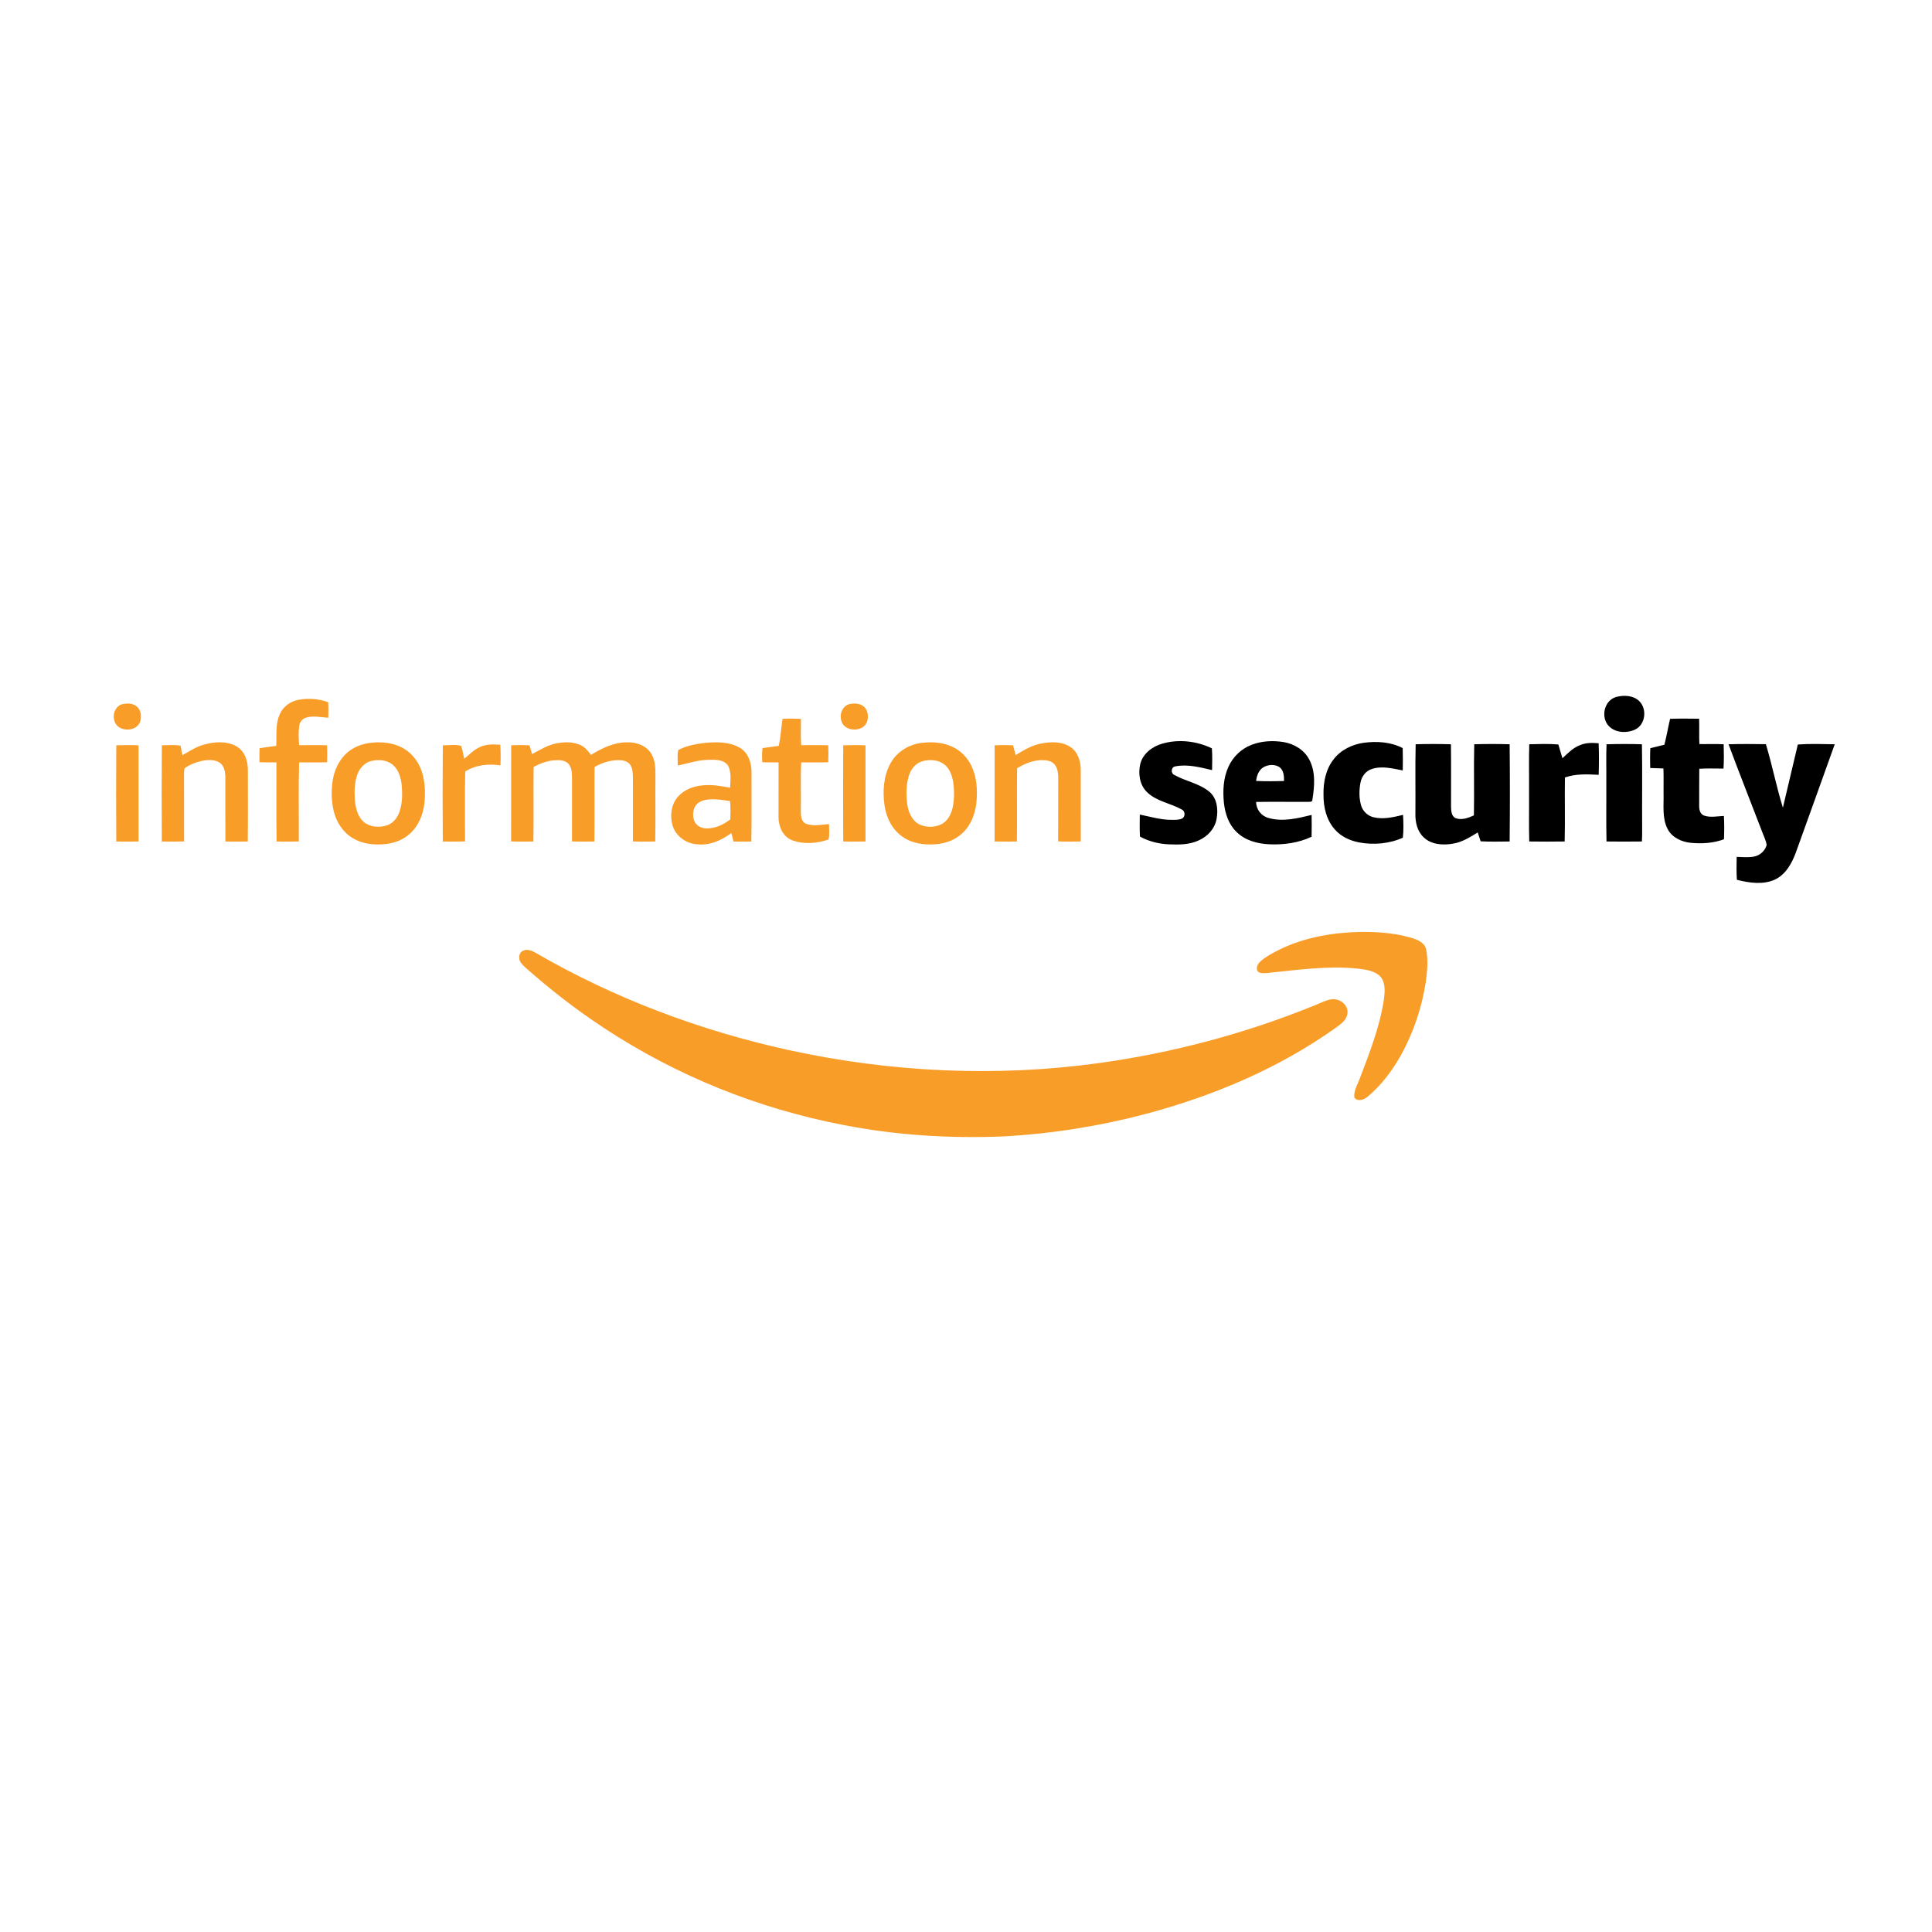<?xml version="1.0" encoding="UTF-8" standalone="no"?>
<svg
   xmlns:dc="http://purl.org/dc/elements/1.1/"
   xmlns:cc="http://creativecommons.org/ns#"
   xmlns:rdf="http://www.w3.org/1999/02/22-rdf-syntax-ns#"
   xmlns:svg="http://www.w3.org/2000/svg"
   xmlns="http://www.w3.org/2000/svg"
   viewBox="0 0 2200 2200"
   height="2200"
   width="2200"
   xml:space="preserve"
   id="svg2"
   version="1.1"><defs
     id="defs6" /><g
     transform="matrix(1.333,0,0,-1.333,0,2200)"
     id="g10"><g
       transform="matrix(0.1,0,0,0.1,82.5,642.5)"
       id="g12"><path
         id="path14"
         style="fill:#000000;fill-opacity:1;fill-rule:nonzero;stroke:none"
         d="m 12983.8,4125.9 c 65.1,16.7 145,13.4 195.3,-36.9 67.7,-67 52.6,-200.1 -36.2,-242.1 -75.2,-35.2 -181.2,-28.2 -234.6,41.6 -59.2,78.7 -23.9,211.8 75.5,237.4 m 458,-187.3 c 82.6,2.9 165.3,1.8 247.9,0.8 2.9,-72.2 -1.4,-144.4 2.2,-216.5 69.2,-1.3 138.5,2.5 207.7,-1.7 1.8,-69.2 2.8,-138.6 -1.4,-207.8 -69.1,-0.5 -138.1,3.4 -207,-1.5 -1.6,-104.2 -0.2,-208.4 -0.9,-312.6 -1.2,-33.5 6.3,-74.4 42.1,-87.4 54.3,-18.8 112.9,-5 168.9,-3 4,-66.3 3.3,-132.7 0.8,-199.1 -89.7,-33.7 -187.7,-39.4 -282.3,-30.7 -79.8,7.6 -163.1,45.7 -200.3,120.3 -46.9,93 -30.8,200.3 -33.5,300.6 -0.8,71.6 1.6,143.1 -1.2,214.6 -37.7,0.7 -75.3,1.8 -112.9,3.7 -1.4,56.4 -1.7,112.9 0.9,169.3 40,9.8 80.1,19.5 120.2,29.4 19,73.2 31.4,147.9 48.8,221.6 m -4338,-212.2 c 139.5,40.4 293.6,22.7 423.8,-40 4.5,-61.9 2.9,-123.9 1.6,-185.9 -101.5,23.5 -206.9,52.2 -311.5,32.3 -39,-3.8 -44.9,-59.6 -9.8,-74.3 96,-53.8 211.5,-70.9 297.7,-142.6 67.5,-55.8 76.9,-153.2 61.9,-234.1 -14.6,-80.9 -75.6,-147 -149.1,-180.3 -80,-38.7 -171.2,-39 -258,-35.2 -86,3.6 -171.8,24.8 -247.4,66.5 -2.9,62.6 -2.3,125.3 -1.2,187.9 88.9,-18 176.9,-44.7 268.5,-45.2 30.9,-0.1 63.6,-1.7 92.5,11.2 28.5,14 28.1,62.3 -0.4,76.2 -97,55.2 -217.5,69.3 -299.5,150 -63.1,61.3 -76.5,159 -56.7,241.5 22.9,88 103.3,148.2 187.6,172 m 760.3,-10.9 c 87.2,34.4 184,39.2 275.9,24.5 90.4,-14.9 177.2,-67.2 219.9,-150.2 56.2,-106.1 44.1,-231.9 25.8,-346.1 -1,-17.6 -23.5,-12.7 -34.9,-14.7 -148.4,-0.2 -296.8,1.6 -445.1,-0.4 -0.6,-63.6 44.7,-121.3 106.1,-137.2 121.6,-34.5 248.3,-3 367.6,26.1 1.2,-62.1 1.6,-124.3 -0.2,-186.4 -111.1,-52.8 -236.8,-69.5 -358.8,-64.5 -102.9,4.2 -211.4,32.8 -285.2,108.6 -65.5,64.1 -94.6,155.8 -104.8,244.8 -10.3,104.3 -5.3,213.8 39.4,310.2 37.7,83.7 108.8,151.9 194.3,185.3 m 101.8,-191.9 c -39.3,-24.9 -54.8,-71.8 -60.5,-115.6 79.4,-3.8 159,-3.2 238.4,-0.4 0.6,41.5 -2.3,90.1 -37.9,117.6 -41,27.8 -98.8,23.5 -140,-1.6 m 859.8,210.5 c 111.5,14.4 230.7,7.5 331.9,-45.7 1.8,-63.5 1.7,-127.1 0.7,-190.6 -87.5,16.1 -179.9,41.8 -267.3,10.9 -50.8,-16.6 -84.7,-64.7 -94.1,-115.9 -11.8,-62.8 -12.6,-129.1 4.5,-191 13.6,-50.7 55.6,-91.6 106.6,-104 84.1,-20.5 170.6,0.4 252.7,20.4 3.2,-65 5.7,-130.4 -1.8,-195.2 -117.5,-52.6 -250.7,-63.4 -376.5,-39.8 -75.7,14.9 -149.6,49.1 -201.7,107.3 -73.7,80.2 -100.6,192.9 -99.6,299.4 -2.3,106 19.3,217.7 86.4,302.7 61.6,80.7 158.9,127.7 258.2,141.5 m 1842.8,-22.1 c 51,23.3 108.3,23 163.1,17.7 3.6,-89.8 2.9,-179.8 0.3,-269.6 -96.4,5.1 -195.8,10.3 -288.4,-22.6 -2.7,-182.2 2.3,-364.6 -2.2,-546.8 -100.9,-1.4 -201.8,-1.4 -302.6,0 -4.1,143 -0.5,286.2 -1.7,429.3 1.2,133.7 -2.5,267.6 1.8,401.3 82.8,2 165.9,5.2 248.6,-1.8 11.6,-39.2 23.2,-78.5 34.8,-117.8 44.8,41.4 88,87.8 146.3,110.3 m -1400.1,9.3 c 100.3,2.9 200.8,3 301.2,-0.1 2.7,-177.2 0.1,-354.5 1,-531.8 1.2,-35.2 1.8,-82.4 39.3,-99.5 52.2,-19.3 108,2.3 156,23.7 4,202.5 -2.2,405.2 2.9,607.6 100.7,3.1 201.6,3.1 302.4,0 3,-276.7 2.8,-553.7 0.1,-830.5 -82.6,-0.8 -165.3,-3 -247.8,1.5 -8.1,25.4 -16.9,50.5 -25.1,75.8 -65.5,-40.8 -132.9,-82.9 -210.4,-95.7 -85.6,-15.1 -185.6,-9.5 -251.4,54.2 -55.1,51.9 -72.4,130.5 -70.4,203.6 1.9,197.1 -2.5,394.2 2.2,591.2 m 1630.4,-0.1 c 100.7,3 201.6,3.1 302.4,0 4.3,-237 0.2,-474.1 1.9,-711.2 0.5,-39.8 0,-79.6 -1.8,-119.3 -100.9,-1.3 -201.8,-1.3 -302.6,0 -4,166.4 -0.5,332.9 -1.7,499.3 1.3,110.4 -2.5,220.9 1.8,331.2 m 1042.3,0 c 106.2,3.3 212.6,2.3 319,0.8 54.4,-179.1 89.8,-363.7 145.3,-542.6 43.1,179.8 84.9,359.9 127.7,539.8 104.8,7.7 210.2,3.7 315.2,2 -109.9,-309.3 -222.3,-617.8 -332.9,-926.9 -33.9,-91.9 -86.9,-187 -179.6,-229.8 -102.1,-45.4 -218.5,-27.5 -323.2,-1.2 -4.7,65.2 -3.1,130.6 -2,195.9 49.1,-1 98.9,-6.8 147.7,2.5 50.8,9.3 95.6,49.2 108.5,99.5 -6.4,43.2 -28.4,82.1 -42.7,123 -94,245.8 -191.3,490.4 -283,737" /><path
         id="path16"
         style="fill:#f99d29;fill-opacity:1;fill-rule:nonzero;stroke:none"
         d="m 1722.2,4100.3 c 85.2,16.4 175.6,10.4 256.8,-20.6 1.7,-44 1.9,-88 0.5,-131.9 -62.5,3.5 -127,19.4 -188.5,1.3 -32.2,-8.6 -56,-37.7 -59.8,-70.5 -7.6,-54.7 -4.8,-110.3 -1,-165.2 79.7,-0.6 159.5,2.2 239.2,-1 1.3,-48.3 1.3,-96.5 0,-144.8 -79.8,-3.2 -159.6,-0.3 -239.4,-1 -6.2,-225 -1,-450.4 -2.5,-675.5 -63.3,-2 -126.6,-1.6 -189.9,-0.6 -3.1,225.3 -0.3,450.7 -1.3,676 -48.2,-0.4 -96.5,-0.7 -144.7,1.4 -1,39.9 -1,79.9 0.9,119.8 47.4,7 94.8,14 142.4,19.6 5.1,89.7 -9.6,184.3 29.4,268.6 26.8,65.4 89.3,111.3 157.9,124.4 M 233.199,4066.2 c 39.699,7 85.699,2.4 115.699,-27.3 31.704,-31.3 35.704,-81.6 23.801,-122.5 -30.398,-95.1 -195.597,-92.6 -220.597,5.3 -19.102,59.9 13.5,137.2 81.097,144.5 m 6210.001,0 c 39.7,6.9 85.7,2.4 115.7,-27.3 31.7,-31.3 35.6,-81.6 23.8,-122.5 -30.5,-95 -195.6,-92.6 -220.6,5.3 -19.1,60 13.4,137.2 81.1,144.5 m -582.8,-127.1 c 52.1,1.8 104.3,1.9 156.4,-0.7 1.1,-75 -4.2,-150.2 2.5,-225 77,-0.6 154,2.2 231,-1.1 1.9,-48.2 1.9,-96.4 0,-144.7 -77,-3.1 -154,-0.3 -231,-1 -7.2,-135.3 -0.5,-271.1 -3.4,-406.6 -0.2,-42.1 -0.9,-99.3 45.4,-118.5 62.8,-23 130.9,-6.9 195.7,-2.2 -1.3,-43.8 7.2,-89.4 -4.9,-132 -98.8,-33.4 -211.9,-43.3 -311,-5.6 -79,30.4 -116.5,118.5 -115.6,198.6 -0.5,155.3 -0.3,310.7 0.3,466 -46.3,-0.2 -92.6,-0.2 -138.9,1.1 -2.9,40.3 -3.2,80.8 1.5,121 46.1,6.2 92,13.4 138.3,18.3 18.6,76.2 19.7,155.3 33.7,232.4 M 913.301,3717 c 90.499,26 195.399,34.8 280.399,-12.8 71.4,-40.4 99.9,-126.4 98.8,-204.4 -0.2,-203.1 1.5,-406.2 -0.9,-609.3 -63.7,-1.1 -127.5,-1 -191.2,-0.1 -1.2,183.4 0.1,366.8 -0.4,550.3 -0.5,44 -8.6,95 -47.1,122.4 -44.4,29.8 -101.701,26.1 -151.9,16.5 -52.602,-12.3 -105.301,-31 -149,-63.5 -4.801,-14.7 -4.602,-30.4 -5.102,-45.7 0.903,-193.1 0.102,-386.2 0.602,-579.3 -63.301,-2 -126.602,-1.6 -189.898,-0.6 -2.102,273.9 -2.204,547.9 0.097,821.8 52.903,1.8 106.199,4.8 159,-2.4 5,-27.2 10.903,-54.1 16.801,-81.1 59.102,31.1 114.398,70.9 179.801,88.2 M 2344,3734.2 c 92.7,10 190.9,0.4 273.4,-45.8 79.2,-43.7 136.4,-121.3 162.9,-207 26,-84.4 29.1,-174.5 20.3,-261.9 -10.1,-98.6 -50.5,-197.4 -126,-263.8 -60.9,-55.9 -143.2,-83 -224.6,-88.8 -89.1,-6.6 -183.1,4.7 -260.7,51.9 -85.4,50.2 -142.5,139.9 -164.4,235.3 -19.5,85.1 -21.1,174 -7.5,260.1 14.2,88.8 54.8,175.3 123.3,234.9 56,50.1 129.6,76.4 203.3,85.1 m -0.7,-157 c -63.7,-16.3 -106.5,-74.9 -123.1,-135.9 -18.2,-68.5 -18.8,-140.8 -12.2,-211 7,-61.5 24.1,-127.4 71.8,-170.3 53.9,-47.7 134.7,-53.1 200.9,-31.3 54.6,18 91.9,68 108.9,121.2 22.9,70.9 23.2,147 17.1,220.5 -6.6,62.7 -24.6,129.7 -73.3,173.1 -51.2,44.9 -126.6,50.4 -190.1,33.7 m 1595,153.6 c 67.2,11.5 140.3,11.6 202.4,-20.1 35.2,-17.6 59.2,-49.7 82.4,-80.3 95.8,58.5 202,110.8 317.2,107.3 76.4,0.6 158.3,-30.2 198.7,-98.3 33,-53.5 35.5,-118.4 35,-179.4 -1.6,-189.8 1.6,-379.7 -1.6,-569.5 -63.7,-1 -127.3,-1.2 -191,0.2 -0.2,179.8 -0.3,359.5 0.3,539.3 -0.7,39.6 0,83.1 -23.9,116.9 -21.5,31.2 -62.4,38.1 -97.6,38.8 -72.6,0.1 -143.8,-22.8 -206.3,-58.7 -1.5,-212.2 1.7,-424.4 -1.5,-636.5 -63.7,-1 -127.3,-1.2 -191,0.3 -0.3,183.1 0,366.2 0.1,549.4 -1,42.6 -3.4,92.8 -38.9,122.3 -31.8,24 -74.5,24.7 -112.6,22 -62.4,-5.2 -122,-27.4 -176.6,-57.4 -2.6,-212.2 1.4,-424.4 -1.8,-636.6 -63.4,-1.1 -126.8,-1.2 -190.2,0.3 0,273.7 -0.3,547.4 0.2,821.1 52.2,3.1 104.7,3.2 156.9,-0.1 6.7,-24.9 14,-49.7 21.4,-74.4 70.2,36.6 138.7,80.6 218.4,93.4 m 1266.3,3.1 c 98.9,7.7 206.5,8.4 294.1,-44.9 70.4,-43.5 97.1,-130.3 96,-209.1 -1.1,-196.5 2,-393 -1.5,-589.4 -50.8,-1.1 -101.7,-1.1 -152.5,-0.2 -5.3,24.4 -11.8,48.5 -18.4,72.5 -83.6,-62.5 -185.8,-108.4 -292.4,-96.1 -94,5.6 -183.1,70.6 -209.9,162 -22.9,82.3 -11.8,179.1 46.5,244.6 53.2,60.8 133.9,90.6 212.9,97 78.2,7.9 156.2,-5.8 232.8,-20.3 1.9,63.7 13.2,134.4 -20.1,192.2 -40,52.3 -114.2,47.3 -173,45.9 -87.1,-2.5 -169.9,-31.3 -254.5,-48.6 1.6,43.8 -6.3,89.2 4.4,132.1 72.1,38.8 155.1,52.7 235.6,62.3 m -96.2,-552.4 c -16.5,-38.3 -17.1,-84.4 1,-122.2 18.4,-37.3 60.7,-56.8 100.9,-56.9 74.6,-1.4 145.5,32.3 203.5,77.1 1.1,52.2 3.9,104.6 -2.9,156.5 -65.8,9.7 -132.8,21.4 -199.3,11.7 -41.2,-6.4 -85.4,-26 -103.2,-66.2 m 1945.8,552.1 c 86,10 176.4,3.3 255.8,-33.7 72.3,-33.3 131.1,-93.7 164.4,-165.9 46.2,-97 51.8,-207.8 41.4,-313.2 -10.4,-95.5 -47,-191.8 -118.7,-258.1 -60.5,-59 -144,-88.8 -227.1,-95.4 -96.8,-8.1 -199.9,5.1 -281.5,61.4 -89.1,59.2 -141,161.3 -156.7,265.1 -18.2,122.3 -10.5,254.1 50.1,364.3 54.2,99.6 160.2,164.5 272.3,175.5 m -0.4,-157.5 c -57.8,-16.8 -98.4,-68.6 -115.1,-124.7 -24.3,-79.8 -24.1,-165.5 -12.6,-247.5 10.1,-67.4 42.1,-139.2 107.2,-169.5 56.5,-24.4 124.3,-24.4 180.2,1.7 54.4,26 85.2,83.5 98.6,140 15.4,69.4 16,141.7 7.1,212.1 -8.6,60 -29.1,123.7 -79,162 -52.5,39.5 -125,43.2 -186.4,25.9 m 1010,150.3 c 86.2,17.5 185.6,21.3 260.6,-32.3 60.6,-43.5 83,-121.8 82.9,-193.4 0.2,-203.2 -0.2,-406.4 0.2,-609.6 -64.6,-1.8 -129.2,-2.5 -193.7,0.6 1.9,176.1 0,352.2 1.2,528.3 -0.3,43 -1.2,90.4 -29,125.9 -24.4,32.4 -67.9,39.8 -106,39.8 -77.6,0.8 -151.1,-29.8 -216.4,-69.4 -3.1,-208.6 1.3,-417.2 -2,-625.7 -63.4,-1.2 -126.8,-1.3 -190.2,0.1 -0.1,273.7 -0.3,547.5 0.2,821.2 52.4,3.1 105,3.1 157.5,0 6.8,-27.7 14.2,-55.3 21.9,-82.9 67.2,39.7 134.8,82.3 212.8,97.4 m -4790.5,-29.8 c 54.5,26.6 116.6,25.1 175.5,20.3 4.2,-58.5 3.5,-117.1 1.3,-175.7 -102.8,14.8 -211.9,4.6 -300.9,-52.8 -4.4,-199 -0.7,-398.2 -1.7,-597.3 -63.3,-2 -126.6,-1.6 -189.9,-0.6 -2.1,273.9 -2.2,547.9 0,821.8 52,-1.6 108.3,10.8 157.6,-5.6 11.7,-35.4 16.4,-72.7 25.8,-108.7 43.3,33.8 80.9,76.5 132.3,98.6 m -3104.902,15.7 c 63.301,2.3 126.704,2.8 190,-0.3 0.5,-273.8 0.301,-547.5 0.204,-821.3 -63.403,-1.4 -126.801,-1.3 -190.204,-0.2 -1.796,273.9 -1.796,547.9 0,821.8 m 6210.002,0 c 63.3,2.3 126.7,2.7 190.1,-0.3 0.4,-273.8 0.2,-547.5 0.1,-821.3 -63.4,-1.4 -126.8,-1.3 -190.2,-0.1 -1.8,273.8 -1.8,547.8 0,821.7 M 10724,2115.6 c 168.7,7.6 340.4,0 503.6,-46.7 52.7,-16.3 117.6,-39.5 130.3,-100.9 19.3,-93.3 8.2,-190.3 -4,-283.9 -34.8,-218.2 -106.4,-430.9 -214.1,-624 -74,-130.299 -165.7,-252.6 -281.1,-348.901 -30,-26.199 -87.8,-47.699 -114.6,-6.597 -6,58.597 28.9,110.699 47.8,163.898 83.1,219.1 170,439.5 205.1,672.4 8.2,63.3 15,136.2 -25.4,190.4 -47.2,54.7 -124.3,63.9 -191.6,72.9 -263.9,28 -528.2,-11.7 -790.4,-38.1 -25.3,-0.3 -58.4,-4 -74,20.6 -10,24.3 0.2,51.9 17.5,70.1 29.3,32 67.9,53.3 105,75.2 208.1,119.1 448.3,170.7 685.9,183.6 M 3643.5,1957.8 c 35.6,17.2 75,-0.2 106.7,-17.8 669.9,-388.4 1403.1,-664.2 2158.9,-830.4 868.2,-190.202 1770,-233.702 2651.1,-112.299 630.8,87.299 1251.2,251.799 1841.2,491.799 46,17.7 90,42.3 138.7,52.3 53.1,10.8 112.2,-15.7 136.3,-64.9 16.2,-30.3 12.2,-68.2 -5.2,-97.1 -22.2,-37.4 -59.7,-61.4 -94.1,-86.3 C 10092.5,949.699 9536.8,716.5 8964.8,563.898 8568,458.898 8160.5,394.102 7750.7,371.5 c -458.3,-19 -919.4,9 -1369.9,97.301 -726.8,138.898 -1426.8,420 -2044.5,827.799 -236.9,154.8 -460.8,329 -672.4,516.9 -18.8,17.9 -39.7,35.7 -49.3,60.6 -10.1,29.8 -3,70.3 28.9,83.7" /></g></g></svg>